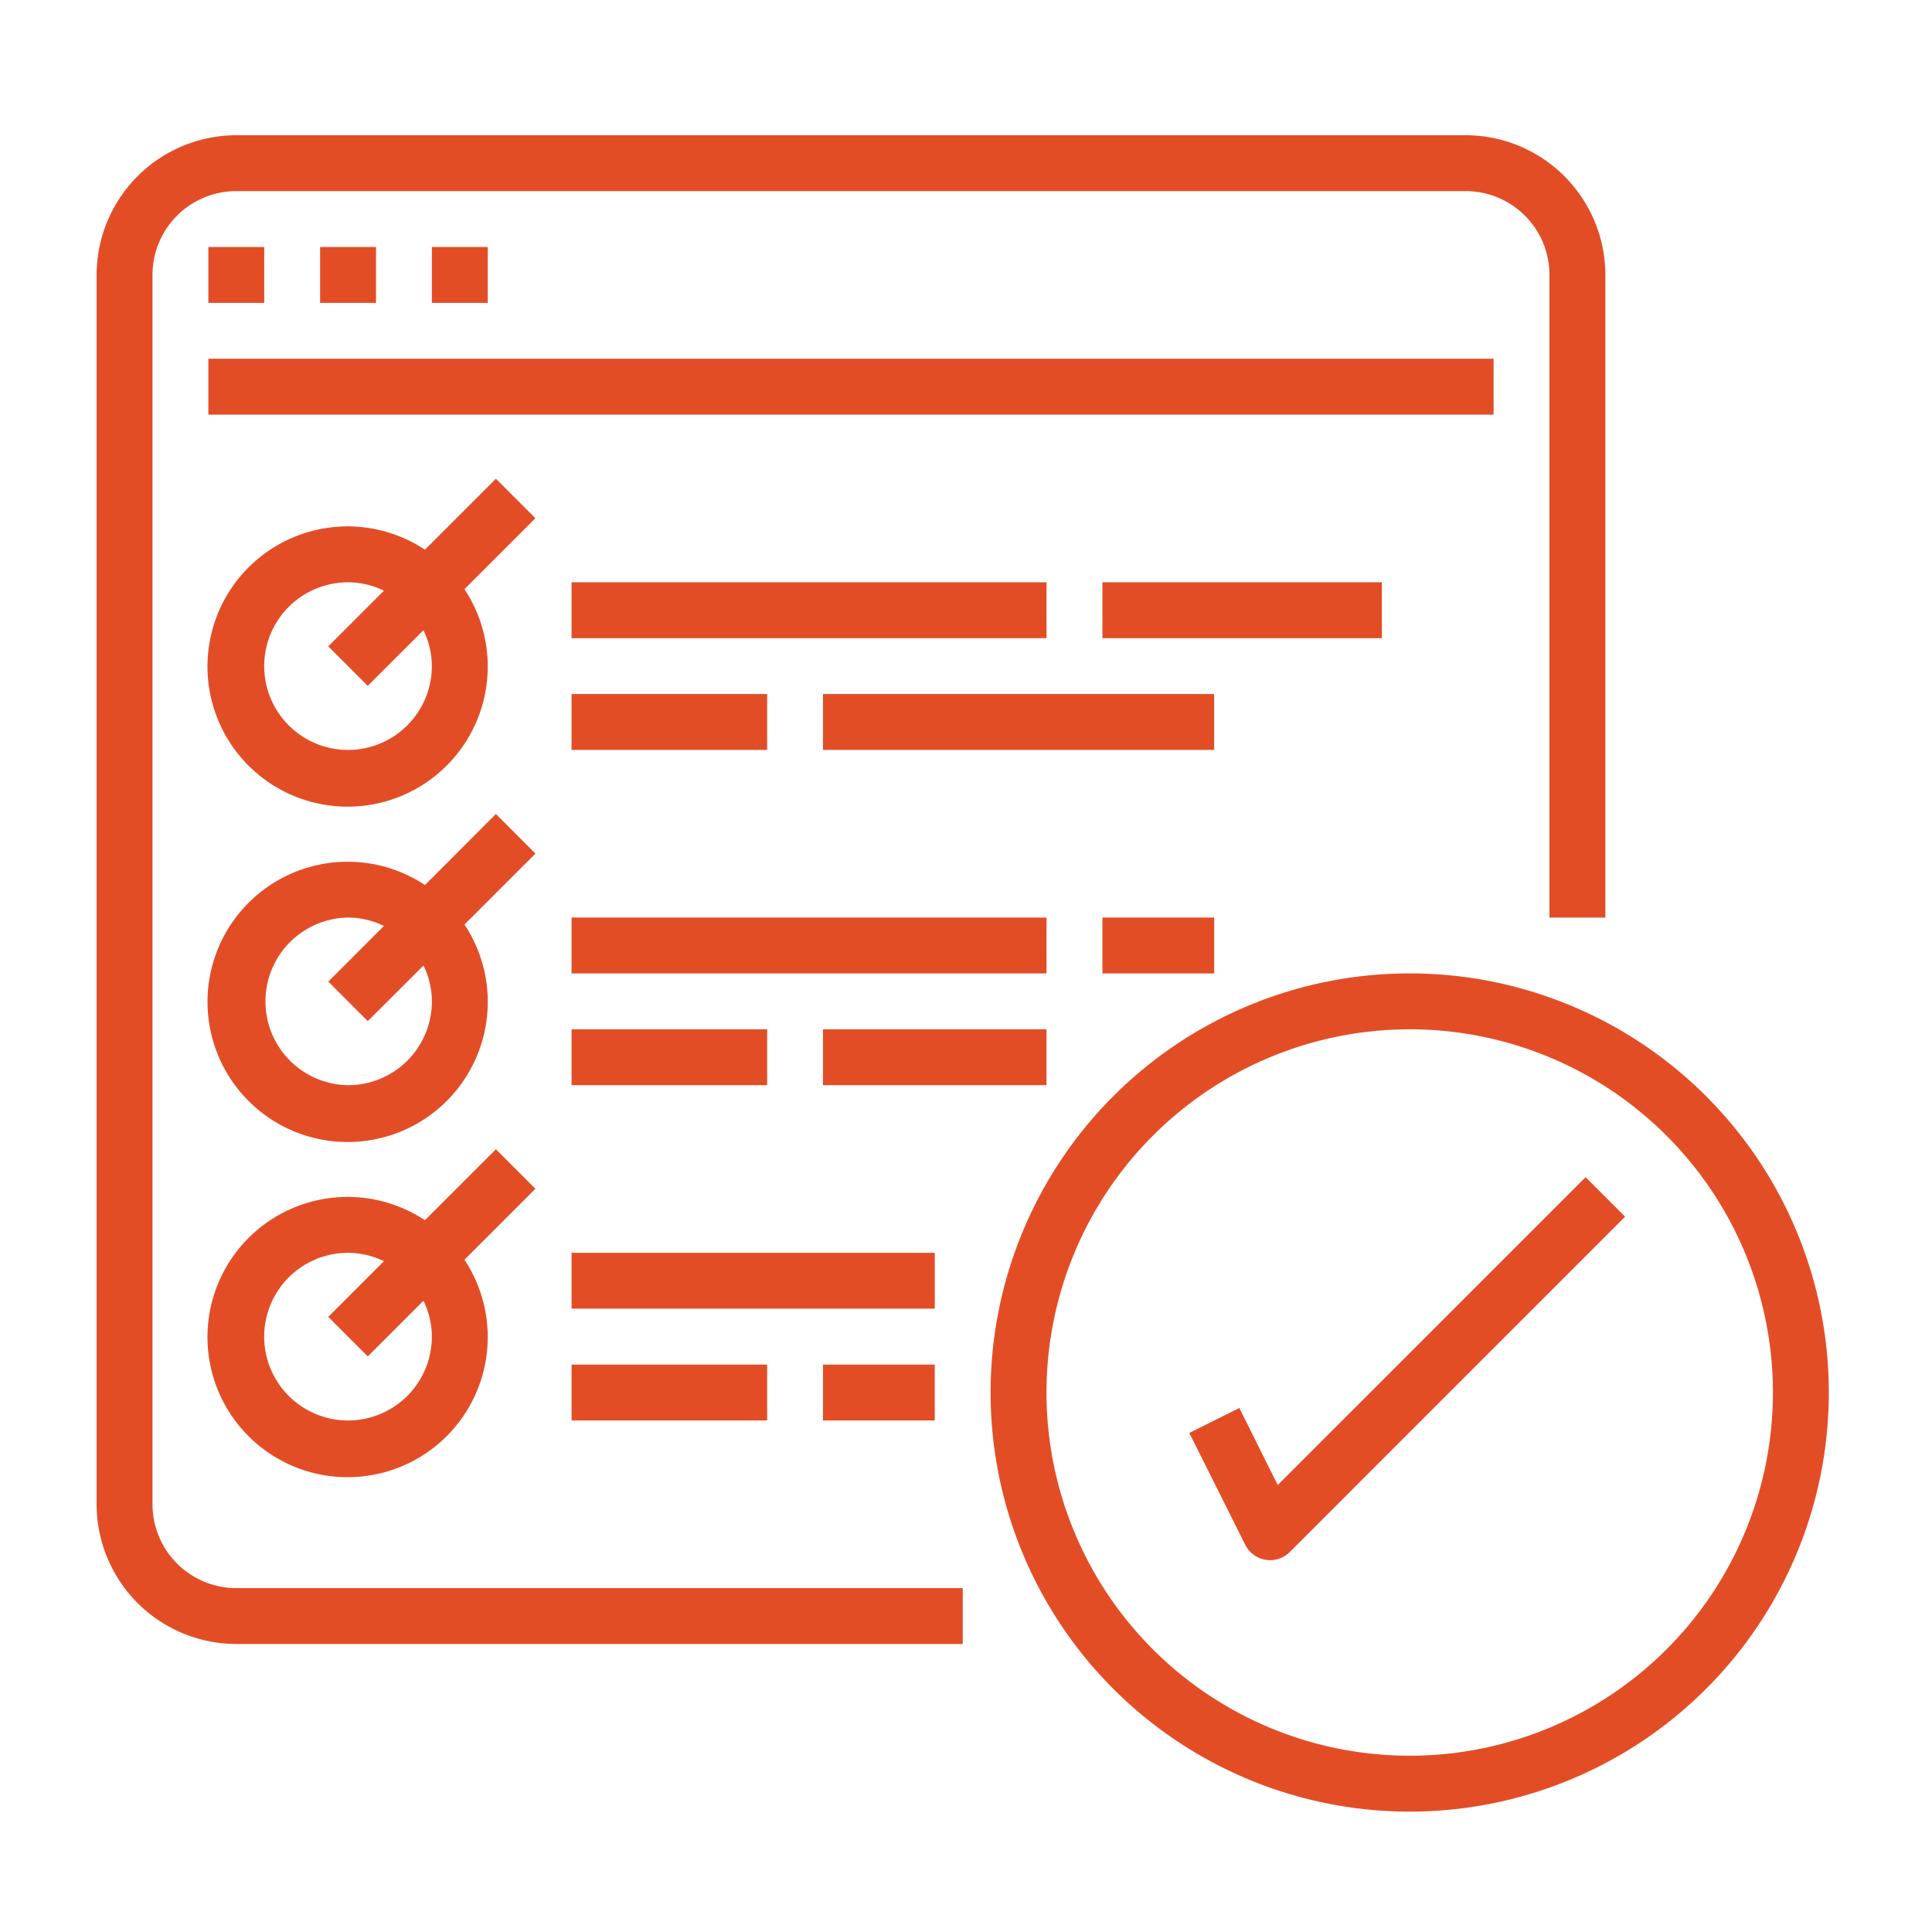 <svg xmlns="http://www.w3.org/2000/svg" width="100" height="100" viewBox="0 0 100 100"><defs><style>.a,.b{fill:#e34d26;}.a{opacity:0;}</style></defs><g transform="translate(-1019 -1590)"><rect class="a" width="100" height="100" transform="translate(1019 1590)"/><g transform="translate(1024 1596.875)"><path class="b" d="M7.231,78.218h37.6V75.325H7.231a4.339,4.339,0,0,1-4.338-4.338V7.356A4.338,4.338,0,0,1,7.231,3.017H70.862A4.337,4.337,0,0,1,75.2,7.356V40.617h2.893V7.356A7.239,7.239,0,0,0,70.862.125H7.231A7.24,7.24,0,0,0,0,7.356V70.987A7.241,7.241,0,0,0,7.231,78.218Zm0,0"/><path class="b" d="M62.344,62.469h2.892v2.892H62.344Zm0,0" transform="translate(-56.559 -56.559)"/><path class="b" d="M124.676,62.469h2.893v2.892h-2.893Zm0,0" transform="translate(-113.107 -56.559)"/><path class="b" d="M187.016,62.469h2.893v2.892h-2.893Zm0,0" transform="translate(-169.662 -56.559)"/><path class="b" d="M62.344,124.8h66.523v2.893H62.344Zm0,0" transform="translate(-56.559 -113.107)"/><path class="b" d="M76.8,191.707l-3.673,3.673a7.253,7.253,0,1,0,2.045,2.045l3.673-3.673Zm-7.655,14.038a4.338,4.338,0,0,1,0-8.676,4.261,4.261,0,0,1,1.859.433l-2.881,2.881,2.044,2.045,2.883-2.879a4.258,4.258,0,0,1,.434,1.858A4.338,4.338,0,0,1,69.147,205.745Zm0,0" transform="translate(-56.132 -173.804)"/><path class="b" d="M264.941,249.484h24.584v2.892H264.941Zm0,0" transform="translate(-240.357 -226.22)"/><path class="b" d="M264.941,311.82h10.123v2.892H264.941Zm0,0" transform="translate(-240.357 -282.772)"/><path class="b" d="M405.2,311.82h20.246v2.892H405.2Zm0,0" transform="translate(-367.603 -282.772)"/><path class="b" d="M561.047,249.484h14.462v2.892H561.047Zm0,0" transform="translate(-508.985 -226.22)"/><path class="b" d="M76.8,378.723,73.129,382.4a7.253,7.253,0,1,0,2.045,2.045l3.673-3.673Zm-7.655,14.038a4.339,4.339,0,0,1,0-8.677,4.267,4.267,0,0,1,1.859.434L68.125,387.4l2.044,2.044,2.883-2.879a4.261,4.261,0,0,1,.434,1.858A4.338,4.338,0,0,1,69.147,392.761Zm0,0" transform="translate(-56.132 -343.466)"/><path class="b" d="M264.941,436.492h24.584v2.893H264.941Zm0,0" transform="translate(-240.357 -395.875)"/><path class="b" d="M264.941,498.836h10.123v2.892H264.941Zm0,0" transform="translate(-240.357 -452.434)"/><path class="b" d="M405.2,498.836h11.569v2.892H405.2Zm0,0" transform="translate(-367.603 -452.434)"/><path class="b" d="M561.047,436.492h5.784v2.893h-5.784Zm0,0" transform="translate(-508.985 -395.875)"/><path class="b" d="M76.8,565.738l-3.673,3.673a7.253,7.253,0,1,0,2.045,2.045l3.673-3.673Zm-7.655,14.038a4.338,4.338,0,0,1,0-8.677,4.255,4.255,0,0,1,1.859.434l-2.881,2.882,2.044,2.044,2.883-2.88a4.262,4.262,0,0,1,.434,1.858A4.338,4.338,0,0,1,69.147,579.776Zm0,0" transform="translate(-56.132 -513.128)"/><path class="b" d="M264.941,623.512h18.8V626.4h-18.8Zm0,0" transform="translate(-240.357 -565.541)"/><path class="b" d="M264.941,685.852h10.123v2.892H264.941Zm0,0" transform="translate(-240.357 -622.096)"/><path class="b" d="M405.2,685.852h5.784v2.892H405.2Zm0,0" transform="translate(-367.603 -622.096)"/><path class="b" d="M520.4,511.049a21.693,21.693,0,1,0-21.693-21.693A21.692,21.692,0,0,0,520.4,511.049Zm0-40.493a18.8,18.8,0,1,1-18.8,18.8A18.8,18.8,0,0,1,520.4,470.557Zm0,0" transform="translate(-452.434 -424.155)"/><path class="b" d="M612.108,593.269l-2.589,1.293,2.893,5.785a1.445,1.445,0,0,0,1.062.781,1.613,1.613,0,0,0,.224.019,1.449,1.449,0,0,0,1.023-.424l17.353-17.354-2.044-2.045-15.936,15.935Zm0,0" transform="translate(-552.96 -527.268)"/></g></g></svg>